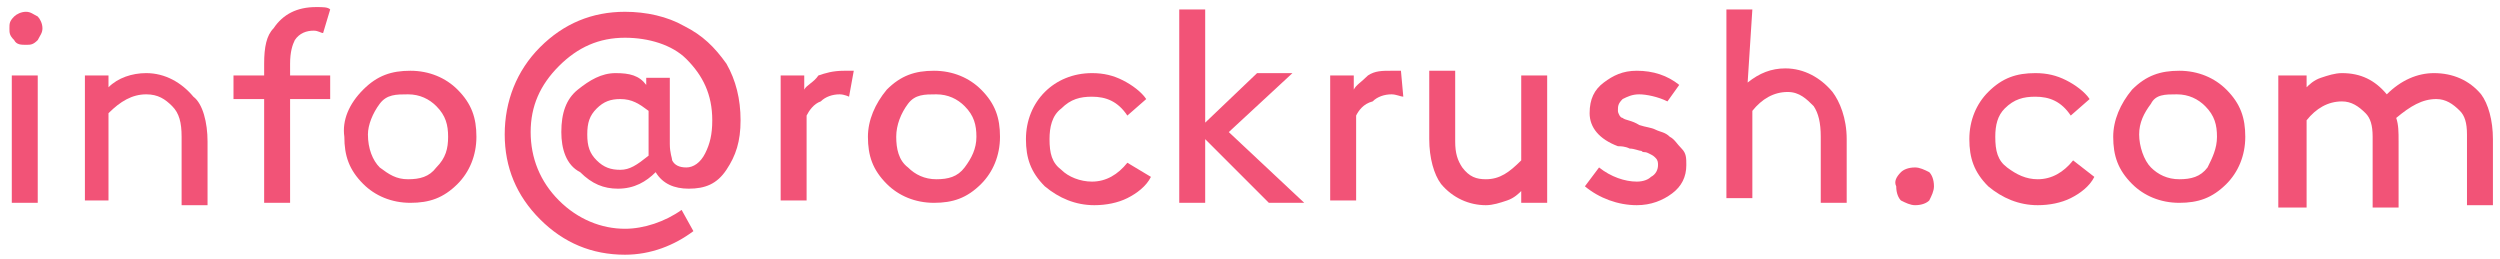 <?xml version="1.0" encoding="utf-8"?>
<!-- Generator: Adobe Illustrator 25.4.1, SVG Export Plug-In . SVG Version: 6.00 Build 0)  -->
<svg version="1.1" id="Layer_1" xmlns="http://www.w3.org/2000/svg" xmlns:xlink="http://www.w3.org/1999/xlink" x="0px" y="0px"
	 viewBox="0 0 106 11" style="enable-background:new 0 0 106 11;" xml:space="preserve">
<style type="text/css">
	.st0{enable-background:new    ;}
	.st1{fill:#F25377;}
</style>
<g class="st0">
	<path class="st1" d="M0.6,0.7c0.1-0.1,0.3-0.2,0.5-0.2s0.3,0.1,0.5,0.2C1.7,0.8,1.8,1,1.8,1.2S1.7,1.5,1.6,1.7
		C1.4,1.9,1.3,1.9,1.1,1.9s-0.4,0-0.5-0.2C0.4,1.5,0.4,1.4,0.4,1.2S0.4,0.9,0.6,0.7z M0.5,3.2h1.1v5.4H0.5V3.2z"/>
	<path class="st1" d="M4.6,3.7c0.4-0.4,1-0.6,1.6-0.6c0.8,0,1.5,0.4,2,1C8.6,4.4,8.8,5.2,8.8,6v2.7H7.7V5.8c0-0.6-0.1-1-0.4-1.3
		C7,4.2,6.7,4,6.2,4C5.6,4,5.1,4.3,4.6,4.8v3.7h-1V3.2h1V3.7z"/>
	<path class="st1" d="M13.7,1.4c-0.1,0-0.2-0.1-0.4-0.1c-0.3,0-0.6,0.1-0.8,0.4c-0.1,0.2-0.2,0.5-0.2,1v0.5H14v1h-1.7v4.4h-1.1V4.2
		H9.9v-1h1.3V2.7c0-0.7,0.1-1.2,0.4-1.5c0.4-0.6,1-0.9,1.8-0.9c0.3,0,0.5,0,0.6,0.1L13.7,1.4z"/>
	<path class="st1" d="M15.4,3.8C16,3.2,16.6,3,17.4,3s1.5,0.3,2,0.8c0.6,0.6,0.8,1.2,0.8,2s-0.3,1.5-0.8,2c-0.6,0.6-1.2,0.8-2,0.8
		s-1.5-0.3-2-0.8c-0.6-0.6-0.8-1.2-0.8-2C14.5,5.1,14.8,4.4,15.4,3.8z M16.1,7.1c0.4,0.3,0.7,0.5,1.2,0.5s0.9-0.1,1.2-0.5
		C18.9,6.7,19,6.3,19,5.8s-0.1-0.9-0.5-1.3C18.2,4.2,17.8,4,17.3,4s-0.9,0-1.2,0.4c-0.3,0.4-0.5,0.9-0.5,1.3
		C15.6,6.3,15.8,6.8,16.1,7.1z"/>
	<path class="st1" d="M29.4,9.8c-0.8,0.6-1.8,1-2.9,1c-1.4,0-2.6-0.5-3.6-1.5s-1.5-2.2-1.5-3.6S21.9,3,22.9,2s2.2-1.5,3.6-1.5
		c0.9,0,1.8,0.2,2.5,0.6c0.8,0.4,1.3,0.9,1.8,1.6c0.4,0.7,0.6,1.5,0.6,2.4s-0.2,1.5-0.6,2.1S29.9,8,29.2,8c-0.6,0-1.1-0.2-1.4-0.7
		C27.4,7.7,26.9,8,26.2,8c-0.6,0-1.1-0.2-1.6-0.7c-0.6-0.3-0.8-1-0.8-1.7c0-0.8,0.2-1.4,0.7-1.8s1-0.7,1.6-0.7s1,0.1,1.3,0.5V3.3h1
		v2.8c0,0.4,0.1,0.6,0.1,0.7c0.1,0.2,0.3,0.3,0.6,0.3c0.3,0,0.6-0.2,0.8-0.6c0.2-0.4,0.3-0.8,0.3-1.4c0-1.1-0.4-1.9-1.1-2.6
		c-0.6-0.6-1.6-0.9-2.6-0.9c-1.1,0-2,0.4-2.8,1.2s-1.2,1.7-1.2,2.8s0.4,2.1,1.2,2.9c0.8,0.8,1.8,1.2,2.8,1.2c0.8,0,1.7-0.3,2.4-0.8
		L29.4,9.8z M27.5,4.7c-0.4-0.3-0.7-0.5-1.2-0.5c-0.4,0-0.7,0.1-1,0.4s-0.4,0.6-0.4,1.1s0.1,0.8,0.4,1.1s0.6,0.4,1,0.4
		S27,7,27.5,6.6V4.7z"/>
	<path class="st1" d="M36,4.1c0,0-0.2-0.1-0.4-0.1c-0.3,0-0.6,0.1-0.8,0.3c-0.3,0.1-0.5,0.4-0.6,0.6v3.6h-1.1V3.2h1v0.6
		c0.1-0.2,0.4-0.3,0.6-0.6C35,3.1,35.3,3,35.8,3c0.1,0,0.3,0,0.4,0L36,4.1z"/>
	<path class="st1" d="M37.6,3.8c0.6-0.6,1.2-0.8,2-0.8s1.5,0.3,2,0.8c0.6,0.6,0.8,1.2,0.8,2s-0.3,1.5-0.8,2c-0.6,0.6-1.2,0.8-2,0.8
		s-1.5-0.3-2-0.8c-0.6-0.6-0.8-1.2-0.8-2C36.8,5.1,37.1,4.4,37.6,3.8z M38.5,7.1c0.3,0.3,0.7,0.5,1.2,0.5s0.9-0.1,1.2-0.5
		s0.5-0.8,0.5-1.3s-0.1-0.9-0.5-1.3C40.6,4.2,40.2,4,39.7,4s-0.9,0-1.2,0.4S38,5.3,38,5.8S38.1,6.8,38.5,7.1z"/>
	<path class="st1" d="M48.8,7.5c-0.2,0.4-0.6,0.7-1,0.9s-0.9,0.3-1.4,0.3c-0.8,0-1.5-0.3-2.1-0.8c-0.6-0.6-0.8-1.2-0.8-2
		s0.3-1.5,0.8-2s1.2-0.8,2-0.8c0.5,0,0.9,0.1,1.3,0.3s0.8,0.5,1,0.8l-0.8,0.7c-0.4-0.6-0.9-0.8-1.5-0.8c-0.5,0-0.9,0.1-1.3,0.5
		c-0.4,0.3-0.5,0.8-0.5,1.3c0,0.6,0.1,1,0.5,1.3c0.3,0.3,0.8,0.5,1.3,0.5c0.6,0,1.1-0.3,1.5-0.8L48.8,7.5z"/>
	<path class="st1" d="M55.3,8.6h-1.5l-2.7-2.7v2.7H50V0.4h1.1v4.8l2.2-2.1h1.5l-2.7,2.5L55.3,8.6z"/>
	<path class="st1" d="M59.5,4.1C59.4,4.1,59.2,4,59,4c-0.3,0-0.6,0.1-0.8,0.3c-0.4,0.1-0.6,0.4-0.7,0.6v3.6h-1.1V3.2h1v0.6
		c0.1-0.2,0.3-0.3,0.6-0.6C58.3,3,58.6,3,59,3c0.1,0,0.3,0,0.4,0L59.5,4.1L59.5,4.1z"/>
	<path class="st1" d="M61.1,7.8c-0.3-0.4-0.5-1.1-0.5-1.9V3h1.1v3c0,0.5,0.1,0.8,0.3,1.1c0.3,0.4,0.6,0.5,1,0.5c0.6,0,1-0.3,1.5-0.8
		V3.2h1.1v5.4h-1.1V8.1c-0.1,0.1-0.3,0.3-0.6,0.4c-0.3,0.1-0.6,0.2-0.9,0.2C62.3,8.7,61.6,8.4,61.1,7.8z"/>
	<path class="st1" d="M67.8,7.1c0.5,0.4,1.1,0.6,1.6,0.6c0.3,0,0.5-0.1,0.6-0.2c0.2-0.1,0.3-0.3,0.3-0.5c0-0.1,0-0.2-0.1-0.3
		s-0.1-0.1-0.3-0.2s-0.2,0-0.3-0.1c-0.1,0-0.3-0.1-0.5-0.1c-0.2-0.1-0.4-0.1-0.5-0.1c-0.8-0.3-1.2-0.8-1.2-1.4s0.2-1,0.6-1.3
		S68.8,3,69.4,3c0.7,0,1.3,0.2,1.8,0.6l-0.5,0.7C70.3,4.1,69.8,4,69.5,4S69,4.1,68.8,4.2c-0.2,0.2-0.2,0.3-0.2,0.5
		c0,0.1,0.1,0.3,0.2,0.3c0.1,0.1,0.4,0.1,0.7,0.3c0.3,0.1,0.5,0.1,0.7,0.2s0.4,0.1,0.6,0.3c0.2,0.1,0.3,0.3,0.5,0.5s0.2,0.4,0.2,0.7
		c0,0.5-0.2,0.9-0.6,1.2c-0.4,0.3-0.9,0.5-1.5,0.5c-0.8,0-1.6-0.3-2.2-0.8L67.8,7.1z"/>
	<path class="st1" d="M74.1,3.5c0.5-0.4,1-0.6,1.6-0.6c0.8,0,1.5,0.4,2,1c0.3,0.4,0.6,1.1,0.6,2v2.7h-1.1V5.8c0-0.6-0.1-1-0.3-1.3
		c-0.3-0.3-0.6-0.6-1.1-0.6c-0.6,0-1.1,0.3-1.5,0.8v3.7h-1.1v-8h1.1L74.1,3.5L74.1,3.5z"/>
	<path class="st1" d="M80.6,7.3c0.1-0.1,0.3-0.2,0.6-0.2c0.2,0,0.4,0.1,0.6,0.2C81.9,7.4,82,7.6,82,7.9c0,0.2-0.1,0.4-0.2,0.6
		c-0.1,0.1-0.3,0.2-0.6,0.2c-0.2,0-0.4-0.1-0.6-0.2c-0.1-0.1-0.2-0.3-0.2-0.6C80.3,7.7,80.4,7.5,80.6,7.3z"/>
	<path class="st1" d="M88.8,7.5c-0.2,0.4-0.6,0.7-1,0.9s-0.9,0.3-1.4,0.3c-0.8,0-1.5-0.3-2.1-0.8c-0.6-0.6-0.8-1.2-0.8-2
		s0.3-1.5,0.8-2c0.6-0.6,1.2-0.8,2-0.8c0.5,0,0.9,0.1,1.3,0.3s0.8,0.5,1,0.8l-0.8,0.7c-0.4-0.6-0.9-0.8-1.5-0.8
		c-0.5,0-0.9,0.1-1.3,0.5c-0.3,0.3-0.4,0.7-0.4,1.2c0,0.6,0.1,1,0.5,1.3s0.8,0.5,1.3,0.5c0.6,0,1.1-0.3,1.5-0.8L88.8,7.5z"/>
	<path class="st1" d="M90.4,3.8C91,3.2,91.6,3,92.4,3s1.5,0.3,2,0.8c0.6,0.6,0.8,1.2,0.8,2s-0.3,1.5-0.8,2c-0.6,0.6-1.2,0.8-2,0.8
		s-1.5-0.3-2-0.8c-0.6-0.6-0.8-1.2-0.8-2C89.6,5.1,89.9,4.4,90.4,3.8z M91.2,7.1c0.3,0.3,0.7,0.5,1.2,0.5s0.9-0.1,1.2-0.5
		C93.8,6.7,94,6.3,94,5.8s-0.1-0.9-0.5-1.3C93.2,4.2,92.8,4,92.3,4s-0.9,0-1.1,0.4c-0.3,0.4-0.5,0.8-0.5,1.3S90.9,6.8,91.2,7.1z"/>
	<path class="st1" d="M97.8,3.2v0.5c0.1-0.1,0.3-0.3,0.6-0.4c0.3-0.1,0.6-0.2,0.9-0.2c0.8,0,1.4,0.3,1.9,0.9c0.6-0.6,1.3-0.9,2-0.9
		c0.8,0,1.5,0.3,2,0.9c0.3,0.4,0.5,1.1,0.5,1.9v2.8h-1.1v-3c0-0.5-0.1-0.8-0.3-1c-0.3-0.3-0.6-0.5-1-0.5c-0.6,0-1.1,0.3-1.7,0.8
		c0.1,0.3,0.1,0.6,0.1,1v2.8h-1.1v-3c0-0.5-0.1-0.8-0.3-1c-0.3-0.3-0.6-0.5-1-0.5c-0.6,0-1.1,0.3-1.5,0.8v3.7h-1.2V3.2H97.8z"/>
</g>
</svg>
